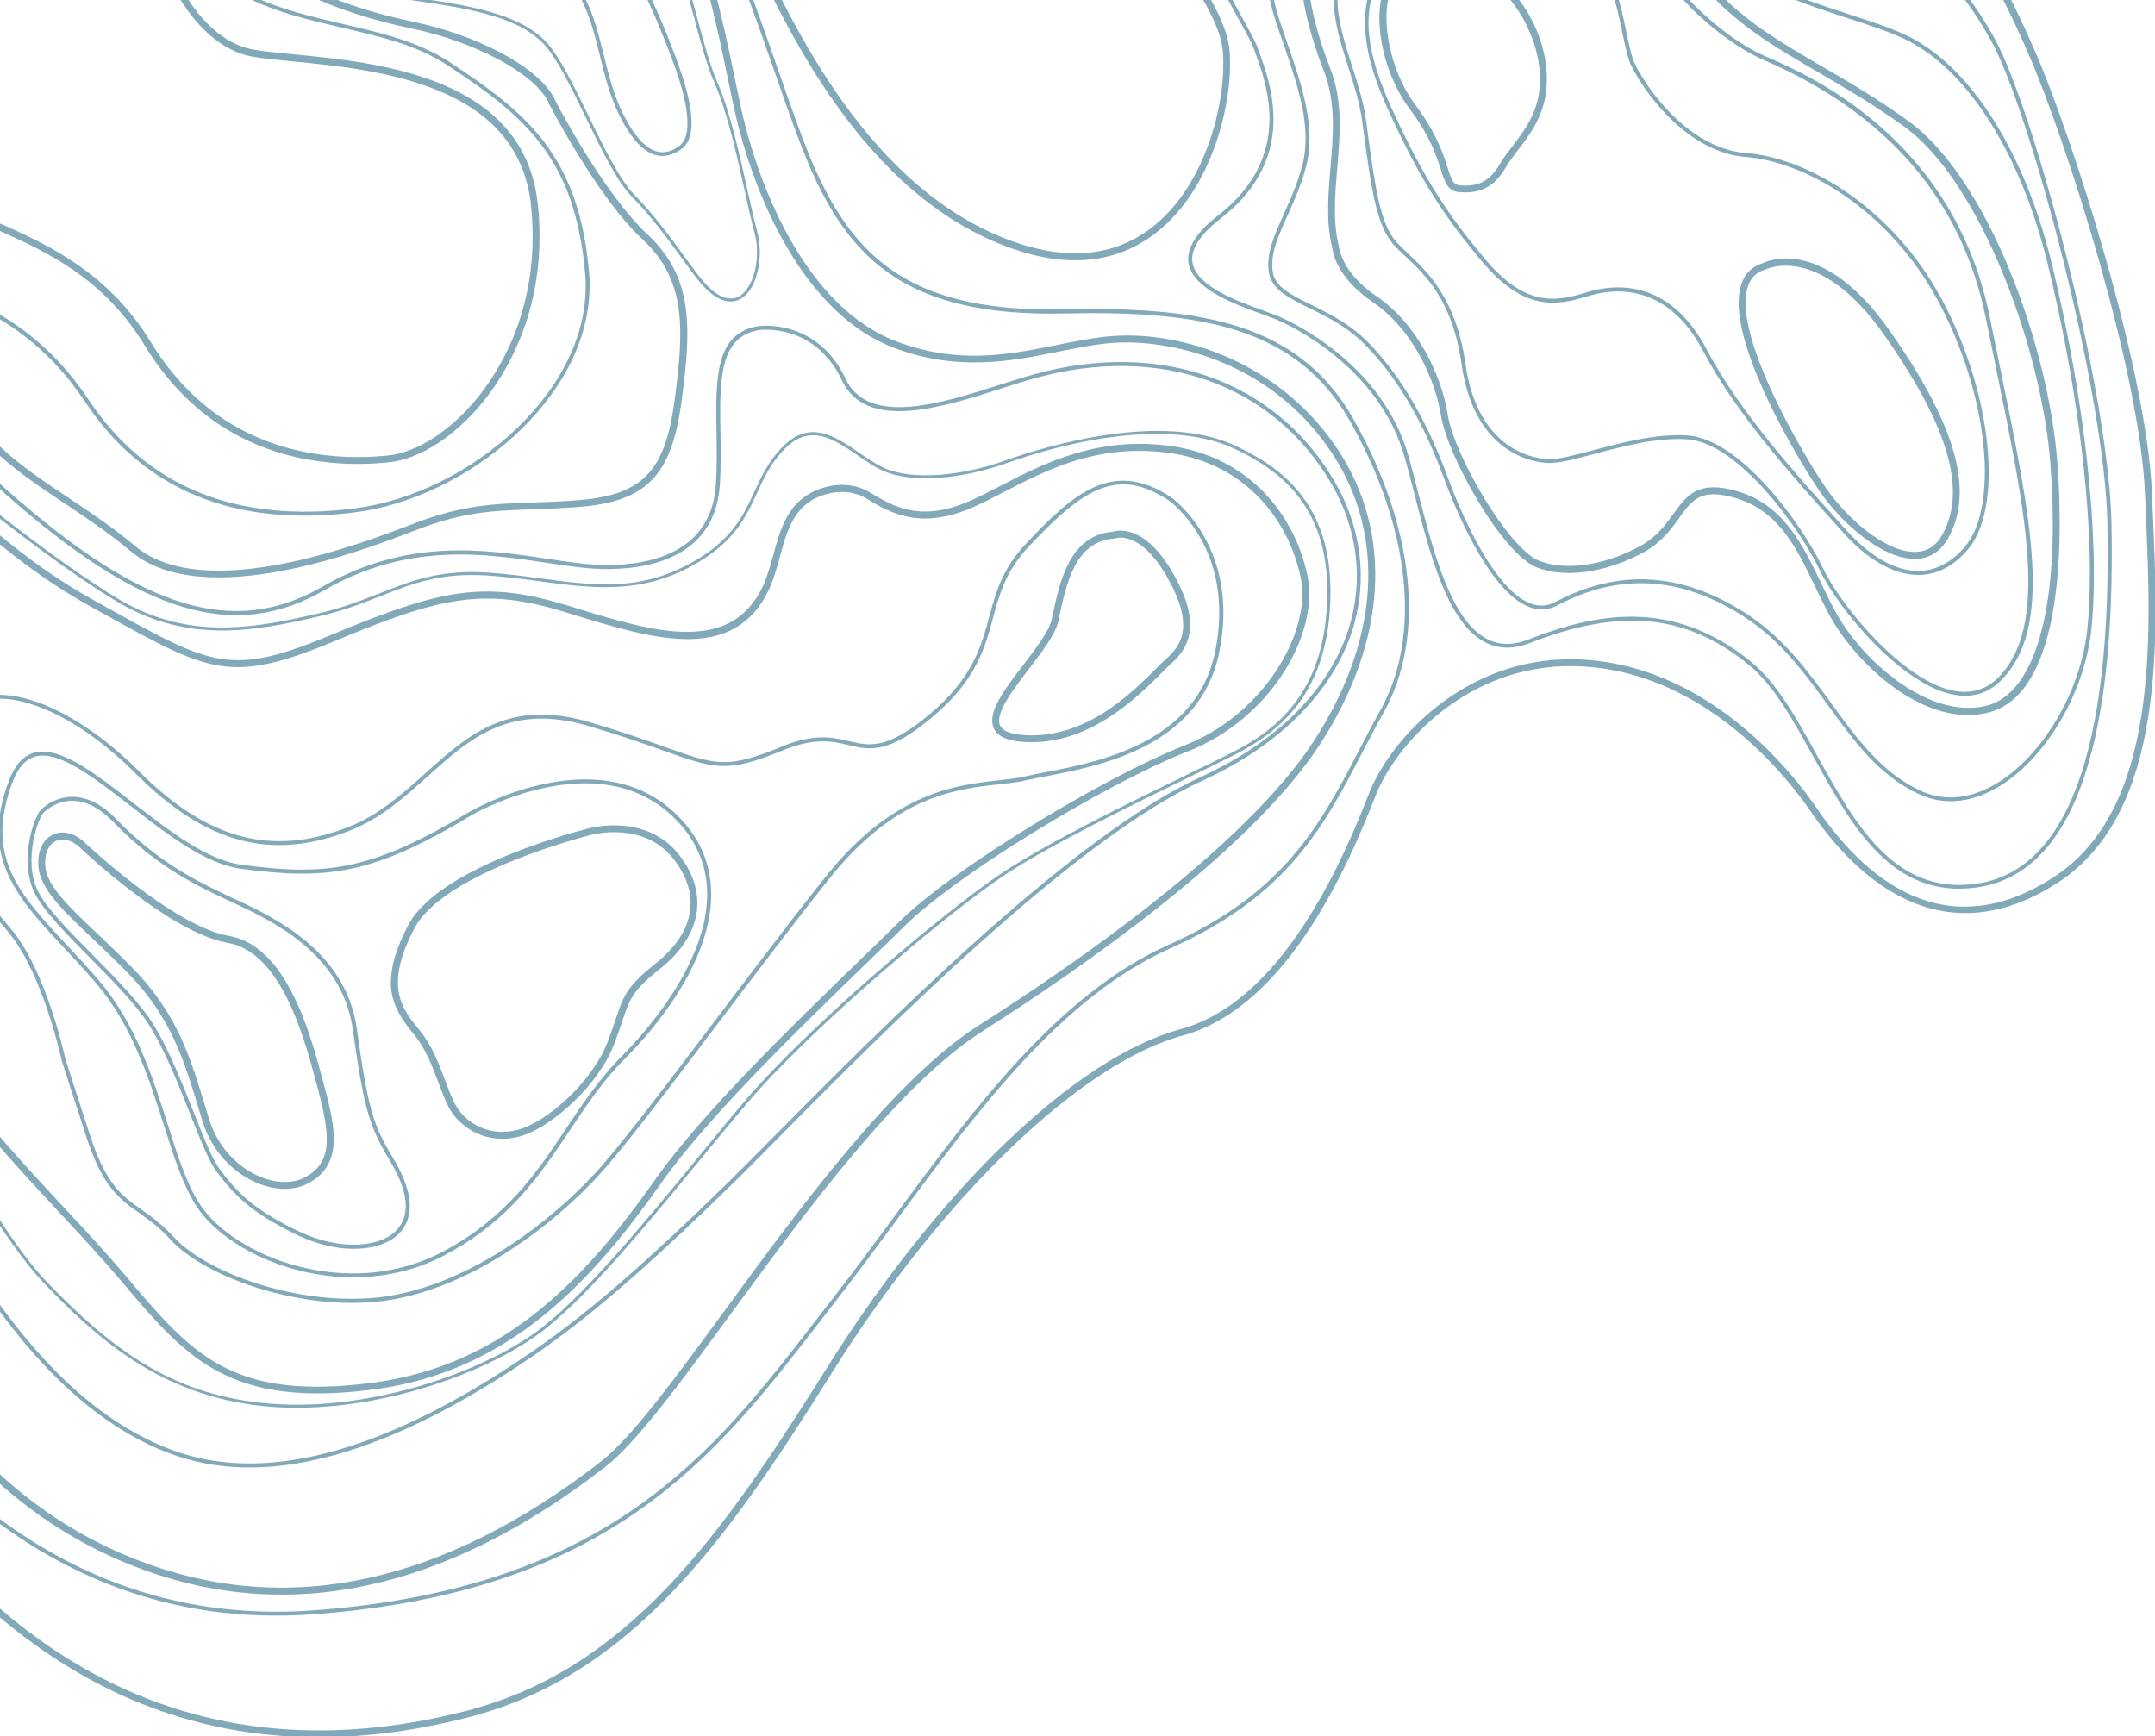 <svg width="638" height="514" viewBox="0 0 638 514" fill="none" xmlns="http://www.w3.org/2000/svg">
<g clip-path="url(#clip0_2760_3397)">
<path d="M-166 38.603C-166 29.023 -164.056 22.095 -160.146 17.619C-155.488 12.272 -148.904 11.644 -144.347 11.644C-134.503 11.645 -116.942 16.465 -97.193 29.995C-88.848 35.707 -80.199 36.598 -71.064 37.53C-60.126 38.644 -47.729 39.921 -33.47 49.623C-24.659 55.618 -14.977 59.75 -5.619 63.74C12.57 71.518 31.388 79.539 44.776 101.475C65.092 134.694 97.419 136.659 114.879 134.856C123.487 133.965 133.393 127.544 141.414 117.7C148.584 108.869 160.19 89.728 157.213 60.885C153.466 24.729 111.719 20.637 86.785 18.186C82.147 17.741 78.136 17.335 74.956 16.808C53.992 13.304 38.477 -20.805 38.477 -62.936L38.477 -64.88C38.74 -88.66 49.171 -110.576 66.348 -123.56C78.541 -132.776 99.81 -141.891 131.935 -133.1C180.648 -119.751 200.661 -70.471 212.591 -41.04C214.778 -35.652 216.662 -31.013 218.363 -27.529C219.518 -25.16 220.794 -22.405 222.272 -19.225C234.486 7.188 257.213 56.388 300.154 71.579C316.257 77.271 329.99 75.853 340.988 67.366C357.436 54.666 363.189 29.225 362.034 15.209C361.366 7.208 354.803 -2.717 347.855 -13.23C338.558 -27.267 328.957 -41.789 331.509 -54.408C332.663 -60.1 336.31 -65.002 342.346 -68.992C356.626 -78.451 366.449 -76.912 375.929 -75.413C384.618 -74.056 392.822 -72.76 404.286 -79.971C409.755 -83.394 413.624 -86.553 416.723 -89.106C421.442 -92.974 424.866 -95.75 430.152 -96.641C430.983 -96.783 431.976 -96.985 433.069 -97.228C444.453 -99.638 468.171 -104.621 486.502 -71.463C498.068 -50.539 508.844 -39.541 522.557 -34.639C528.653 -32.472 535.014 -33.302 541.759 -34.173C549.841 -35.226 558.186 -36.32 566.754 -32.31C582.654 -24.856 591.606 -9.827 602.544 15.33C613.502 40.487 635.621 109.437 637.1 146.098C637.181 148.063 637.262 150.069 637.363 152.135C638.984 189.465 641.212 240.609 609.188 261.35C573.762 284.3 548.26 258.11 536.229 240.447C529.402 230.461 504.185 197.79 465.821 197.223C434.142 196.737 413.017 220.638 407.143 235.829C391.303 276.805 372.1 300.625 350.083 306.621C319.862 314.865 279.109 354.059 246.275 406.479C214.799 456.712 186.846 496.129 138.314 508.525C70.865 525.762 13.826 504.596 -31.222 445.653C-34.928 440.792 -38.473 436.194 -41.855 431.778C-88.827 370.607 -104.667 350.007 -105.133 278.648C-105.194 268.683 -103.411 259.244 -101.527 249.299C-97.618 228.719 -93.588 207.431 -105.052 177.292C-112.384 158.009 -123.524 138.907 -134.26 120.434C-148.56 95.865 -162.091 72.653 -164.906 52.013C-165.595 47.03 -165.919 42.553 -165.919 38.543L-166 38.603ZM-158.606 18.935C-163.67 24.749 -165.129 35.788 -162.941 51.769C-160.166 71.984 -146.757 95.035 -132.559 119.442C-121.763 137.996 -110.602 157.157 -103.188 176.602C-91.501 207.269 -95.593 228.84 -99.562 249.723C-101.426 259.567 -103.209 268.845 -103.128 278.689C-102.682 349.36 -88.199 368.197 -40.275 430.583C-36.893 434.978 -33.348 439.597 -29.642 444.458C14.859 502.691 71.189 523.595 137.768 506.601C185.57 494.387 213.279 455.294 244.513 405.446C278.116 351.81 318.363 313.204 349.536 304.697C370.885 298.864 389.621 275.468 405.218 235.12C411.294 219.422 433.109 194.711 465.821 195.197C505.177 195.785 530.942 229.124 537.89 239.333C552.089 260.155 575.787 280.573 608.054 259.67C639.105 239.556 636.897 189.1 635.297 152.256C635.216 150.19 635.115 148.164 635.034 146.199C633.555 109.801 611.538 41.217 600.641 16.181C589.905 -8.489 581.175 -23.235 565.862 -30.426C557.841 -34.193 549.8 -33.141 542.002 -32.108C534.994 -31.196 528.39 -30.325 521.827 -32.675C507.608 -37.759 496.488 -49.061 484.68 -70.45C467.078 -102.292 444.391 -97.491 433.474 -95.202C432.34 -94.959 431.327 -94.757 430.477 -94.615C425.737 -93.826 422.658 -91.314 418.02 -87.506C414.86 -84.934 410.93 -81.713 405.359 -78.229C393.247 -70.633 384.274 -72.031 375.585 -73.388C366.49 -74.806 357.071 -76.284 343.439 -67.271C337.809 -63.544 334.547 -59.209 333.494 -54.003C331.084 -42.215 340.462 -28.057 349.516 -14.364C356.605 -3.65 363.33 6.479 364.019 15.026C365.234 29.509 359.238 55.8 342.184 68.986C330.598 77.939 316.216 79.459 299.404 73.504C255.653 58.008 232.684 8.322 220.349 -18.395C218.89 -21.575 217.614 -24.309 216.48 -26.658C214.758 -30.203 212.854 -34.882 210.647 -40.29C198.838 -69.377 179.088 -118.071 131.347 -131.155C100.032 -139.723 79.352 -130.893 67.543 -121.96C50.853 -109.361 40.745 -88.032 40.481 -64.901L40.481 -62.956C40.481 -21.838 55.268 11.4 75.26 14.723C78.379 15.249 82.35 15.634 86.968 16.08C112.53 18.592 155.329 22.784 159.238 60.621C159.583 63.862 159.725 67.001 159.725 70.019L159.725 70.06C159.725 94.427 149.556 110.895 142.993 118.976C134.648 129.246 124.217 135.95 115.082 136.882C97.136 138.725 63.917 136.7 43.014 102.529C29.969 81.18 12.286 73.625 -6.43 65.624C-15.889 61.593 -25.652 57.4 -34.625 51.303C-48.459 41.905 -60.045 40.71 -71.267 39.556C-80.685 38.583 -89.577 37.672 -98.348 31.656C-117.732 18.389 -135.232 13.67 -144.347 13.67C-148.843 13.67 -154.535 14.257 -158.606 18.935ZM351.784 76.641C351.784 72.651 354.762 68.317 360.677 63.739C382.876 46.543 375.098 25.133 371.776 15.998C371.594 15.492 371.411 15.005 371.27 14.58C370.621 12.696 369.082 9.961 367.158 6.498C360.839 -4.845 350.266 -23.845 355.836 -40.535C361.366 -57.124 375.058 -55.909 388.305 -54.775C392.599 -54.39 397.035 -54.005 401.207 -54.207C419.477 -55.017 424.096 -57.975 444.473 -75.982C450.063 -80.924 455.714 -83.051 461.284 -82.342C473.62 -80.742 483.626 -65.793 492.478 -52.607L494.382 -49.792C506.596 -31.684 523.589 -22.083 544.897 -21.273C564.788 -20.503 577.995 -11.043 590.492 11.359C601.977 31.959 624.359 115.41 625.129 155.191C626.405 222.924 612.895 259.12 584.902 262.787C560.11 266.028 548.321 244.74 536.917 224.14C530.881 213.243 525.19 202.933 517.837 196.917C499.384 181.786 479.96 179.842 452.919 190.375C448.078 192.259 443.642 192.197 439.732 190.192C428.511 184.419 423.265 163.921 418.627 145.813C417.695 142.167 416.804 138.704 415.893 135.483C408.196 108.098 381.033 95.924 377.954 94.628C376.8 94.142 375.321 93.615 373.6 92.987C365.417 90.03 353.06 85.534 351.865 77.816C351.805 77.411 351.765 77.006 351.765 76.601L351.784 76.641ZM361.405 64.691C355.248 69.451 352.432 73.826 353.04 77.695C354.154 84.744 366.105 89.079 374.024 91.955C375.746 92.583 377.245 93.129 378.44 93.615C381.56 94.932 409.208 107.288 417.047 135.22C417.958 138.46 418.85 141.924 419.781 145.591C424.359 163.456 429.544 183.691 440.279 189.2C443.925 191.084 447.936 191.124 452.493 189.342C471.877 181.786 494.908 176.662 518.566 196.066C526.081 202.224 531.833 212.615 537.93 223.634C549.151 243.889 560.738 264.833 584.74 261.693C612.024 258.128 625.21 222.317 623.934 155.293C623.164 115.653 600.883 32.505 589.459 12.007C577.022 -10.274 564.525 -19.267 544.837 -20.017C523.123 -20.847 505.825 -30.63 493.389 -49.042L491.484 -51.858C482.795 -64.841 472.931 -79.567 461.122 -81.086C455.836 -81.775 450.63 -79.789 445.242 -75.009C424.582 -56.759 419.903 -53.782 401.248 -52.951C396.994 -52.769 392.517 -53.154 388.183 -53.539C374.794 -54.714 362.155 -55.807 356.93 -40.109C351.542 -23.926 361.953 -5.21 368.171 5.971C370.136 9.495 371.675 12.27 372.363 14.235C372.505 14.661 372.688 15.147 372.87 15.653C374.45 20.008 377.022 27.097 377.022 35.22L377.043 35.179C377.043 44.517 373.639 55.212 361.405 64.691ZM374.774 -10.333C374.774 -17.26 376.577 -23.175 380.183 -27.651C385.064 -33.748 392.923 -36.524 402.281 -35.531C422.313 -33.385 434.203 -44.868 440.645 -54.895C447.45 -65.468 455.877 -70.107 464.384 -67.919C472.972 -65.711 490.999 -44.706 502.99 -22.973C511.538 -7.478 530.699 -1.219 547.612 4.291C553.567 6.235 559.198 8.058 563.756 10.165C582.857 18.895 599.162 44.193 607.386 77.797C617.169 117.78 621.706 159.04 619.255 185.473C617.452 204.898 605.583 225.012 591.02 233.337C583.1 237.854 575.119 238.441 567.929 235.038C556.221 229.488 548.97 219.523 541.313 208.97C534.326 199.369 527.114 189.424 516.015 182.375C497.4 170.546 479.393 169.534 460.961 179.276C458.328 180.674 455.552 180.815 452.696 179.701C440.341 174.941 429.889 148.043 427.924 142.695C423.772 131.433 416.825 114.985 404.246 102.164C398.96 96.776 392.944 93.819 387.637 91.206C381.419 88.147 376.517 85.737 375.666 80.674C374.755 75.185 377.246 69.675 380.122 63.295C382.006 59.122 384.133 54.382 385.53 49.096C388.508 37.712 384.315 25.579 379.879 12.737C379.231 10.833 378.562 8.908 377.914 6.984C375.828 0.746 374.795 -5.068 374.795 -10.314L374.774 -10.333ZM381.094 -26.882C375.038 -19.367 374.309 -7.457 379.008 6.62C379.656 8.544 380.325 10.469 380.973 12.373C385.469 25.397 389.722 37.712 386.644 49.42C385.226 54.807 383.079 59.588 381.175 63.821C378.38 70.019 375.97 75.386 376.82 80.531C377.55 85.007 382.228 87.297 388.143 90.214C393.267 92.725 399.648 95.865 405.076 101.394C417.796 114.378 424.825 130.987 428.998 142.33C430.943 147.596 441.191 174.071 453.081 178.648C455.613 179.62 458.064 179.499 460.373 178.264C479.21 168.318 497.602 169.351 516.602 181.423C527.884 188.593 535.176 198.62 542.225 208.322C549.8 218.753 556.95 228.617 568.395 234.025C575.221 237.266 582.837 236.679 590.412 232.365C604.651 224.222 616.278 204.493 618.061 185.413C618.506 180.693 618.708 175.488 618.708 169.897L618.729 169.878C618.729 144.356 614.232 110.792 606.231 78.1C598.089 44.842 582.026 19.847 563.249 11.259C558.752 9.193 553.142 7.369 547.228 5.445C530.112 -0.125 510.728 -6.465 501.957 -22.365C490.108 -43.856 472.425 -64.597 464.08 -66.744C456.1 -68.79 448.118 -64.354 441.616 -54.227C434.993 -43.917 422.779 -32.128 402.159 -34.336C393.207 -35.288 385.712 -32.655 381.094 -26.882ZM385.043 -9.2C385.043 -15.074 386.238 -20.482 389.418 -24.513C395.292 -31.967 407.182 -32.554 417.674 -33.061C420.955 -33.223 424.075 -33.364 426.87 -33.729C435.6 -34.822 442.487 -43.128 447.51 -49.204C449.029 -51.027 450.326 -52.607 451.521 -53.802C454.903 -57.205 458.671 -58.927 462.378 -58.765C466.368 -58.603 470.217 -56.334 473.862 -52.02C477.204 -48.07 480.851 -42.155 485.084 -35.309C491.323 -25.222 498.371 -13.778 507.182 -3.934C516.195 6.133 527.012 12.433 539.55 19.745C547.692 24.485 556.099 29.386 565.112 35.929C588.305 52.74 606.615 102.164 609.167 137.793C610.605 157.947 611.476 205.424 588.486 211.014C569.629 215.592 549.334 196.431 541.556 182.03C540.077 179.275 538.699 176.419 537.362 173.644C531.833 162.099 526.587 151.201 513.745 147.433C503.516 144.436 500.964 148.001 497.136 153.348C494.705 156.751 491.93 160.579 486.644 163.496C478.035 168.236 465.213 171.902 455.024 168.013C444.816 164.123 428.491 134.997 426.587 122.966C424.845 111.906 417.938 97.241 406.433 89.463C395.597 82.131 394.522 74.435 394.421 73.401C392.537 65.765 393.226 57.541 393.895 49.581C394.705 40.061 395.535 30.197 391.99 21.163C388.932 13.324 385.063 1.353 385.063 -9.18L385.043 -9.2ZM391.038 -23.257C385.002 -15.601 386.036 0.32 393.874 20.392C397.581 29.872 396.73 39.959 395.899 49.722C395.211 57.905 394.563 65.623 396.386 72.955L396.427 73.138C396.427 73.145 397.06 80.636 407.547 87.722C419.558 95.864 426.748 111.097 428.571 122.601C430.536 135.038 446.822 162.666 455.714 166.049C465.254 169.694 477.428 166.17 485.631 161.653C490.512 158.98 493.125 155.313 495.434 152.113C499.323 146.705 502.686 142.026 514.292 145.429C528.025 149.439 533.696 161.269 539.186 172.713C540.502 175.467 541.88 178.324 543.338 181.017C551.116 195.399 570.946 213.121 588.001 208.969C600.701 205.889 607.749 186.121 607.749 155.01L607.73 155.029C607.73 149.641 607.527 143.93 607.081 137.914C604.63 103.48 586.279 53.794 563.877 37.569C554.944 31.088 546.579 26.226 538.497 21.507C525.817 14.114 514.859 7.734 505.643 -2.576C496.71 -12.542 489.6 -24.067 483.321 -34.236C479.129 -41.021 475.523 -46.855 472.282 -50.703C469.021 -54.552 465.659 -56.577 462.276 -56.719C458.327 -56.881 455.025 -54.429 452.959 -52.363C451.845 -51.249 450.568 -49.69 449.09 -47.907C443.844 -41.568 436.653 -32.898 427.134 -31.703C424.278 -31.339 421.118 -31.197 417.796 -31.035C407.749 -30.549 396.345 -29.982 391.038 -23.257ZM394.827 -0.488C394.831 -7.247 396.98 -13.986 403.436 -20.623C412.692 -30.122 421.341 -29.718 432.299 -29.211C434.183 -29.13 436.148 -29.029 438.193 -28.988C446.194 -28.806 452.23 -32.128 457.537 -35.085C461.446 -37.252 464.829 -39.116 468.231 -39.136C477.326 -39.197 482.329 -36.806 486.117 -22.992C490.958 -5.35 510.302 11.3 522.395 16.546L522.759 16.708C529.322 19.544 542.954 25.437 556.605 37.408C573.579 52.275 584.497 71.276 589.074 93.86C590.046 98.64 590.999 103.299 591.931 107.815C601.572 154.645 607.953 185.596 592.559 201.314C588.791 205.163 584.152 206.641 578.744 205.729C562.965 203.076 544.027 179.924 538.72 168.743C532.724 156.144 514.495 131.028 499.506 130.056C490.472 129.468 480.264 132.203 472.04 134.39C466.612 135.849 461.932 137.085 458.772 137.085C456.524 137.085 436.715 136.254 432.704 107.775C430.051 88.958 421.948 81.362 416.014 75.812C414.738 74.617 413.543 73.504 412.57 72.41C407.446 66.637 405.988 55.922 403.598 38.158L403.273 35.767C402.544 30.4 400.822 25.032 399.161 19.827C397.016 13.129 394.832 6.31 394.827 -0.488ZM404.266 -19.792C391.788 -6.971 395.921 5.892 400.275 19.523C401.957 24.769 403.699 30.218 404.428 35.667L404.752 38.056C407.122 55.597 408.54 66.171 413.441 71.68C414.373 72.734 415.507 73.787 416.804 75.003C422.516 80.35 431.124 88.432 433.838 107.654C437.707 135.159 456.604 135.95 458.752 135.95C461.77 135.95 466.368 134.715 471.716 133.297C480.02 131.089 490.33 128.314 499.546 128.922C515.203 129.934 533.453 155.071 539.732 168.277C544.958 179.255 563.512 202.023 578.886 204.596C583.889 205.426 588.204 204.048 591.688 200.504C606.636 185.231 599.972 152.863 590.756 108.079C589.824 103.562 588.872 98.903 587.899 94.123C580.851 59.284 558.772 33.601 522.272 17.802L521.908 17.64C510.079 12.515 490.148 -3.832 484.982 -22.669C481.377 -35.814 476.901 -38.001 468.231 -37.941C465.133 -37.92 461.872 -36.118 458.105 -34.031C452.656 -31.013 446.477 -27.591 438.152 -27.793C436.087 -27.834 434.122 -27.935 432.238 -28.016C421.159 -28.542 413.158 -28.927 404.266 -19.792ZM404.105 6.701C404.105 -1.219 406.696 -8.977 413.907 -15.722C420.713 -22.082 424.602 -21.475 430.496 -20.523C434.952 -19.814 440.482 -18.942 449.476 -20.765C449.941 -20.866 461.143 -23.074 469.245 -16.735C477.428 -10.293 479.676 0.685 481.499 9.516C482.309 13.486 483.019 16.93 484.133 19.137C488.387 27.665 500.722 44.092 516.986 45.307C534.406 46.624 559.989 60.802 574.978 88.815C589.865 116.626 593.268 150.554 582.411 162.93C578.198 167.73 573.337 170.201 568.01 170.222C560.799 170.262 553.061 165.886 545.587 157.561C544.615 156.488 543.581 155.334 542.508 154.139C531.124 141.52 513.928 122.419 504.327 104.108C493.734 83.873 478.299 85.149 470.055 87.701C460.575 90.638 451.055 92.076 438.72 77.371C426.952 63.355 420.328 52.741 411.518 33.721C407.689 25.457 404.124 15.977 404.124 6.721L404.105 6.701ZM414.677 -14.871C399.648 -0.814 405.157 17.314 412.53 33.215C421.301 52.133 427.864 62.666 439.571 76.601C451.461 90.76 460.231 89.484 469.67 86.567C478.258 83.894 494.321 82.557 505.319 103.541C514.86 121.75 531.996 140.749 543.339 153.328C544.412 154.523 545.445 155.658 546.417 156.752C553.648 164.813 561.102 169.067 567.969 169.026C572.951 169.006 577.509 166.677 581.499 162.139C585.631 157.44 587.616 149.46 587.616 139.839L587.637 139.839C587.637 124.911 582.856 106.032 573.924 89.362C559.138 61.734 534 47.758 516.885 46.482C500.093 45.206 487.434 28.373 483.059 19.643C481.884 17.294 481.175 13.79 480.324 9.719C478.562 1.09 476.354 -9.666 468.495 -15.823C460.839 -21.839 449.8 -19.651 449.698 -19.631C440.482 -17.747 434.851 -18.659 430.294 -19.388C424.542 -20.299 421.077 -20.846 414.677 -14.871ZM514.737 89.545C514.737 87.479 515.001 85.595 515.588 83.975C516.682 80.896 518.809 78.85 521.928 77.878C523.447 77.128 539.833 70.019 559.42 97.87C579.189 125.964 584.659 145.591 576.617 159.588C574.49 163.294 571.27 165.32 567.3 165.462C557.679 165.806 545.201 155.131 538.355 144.923C531.184 134.228 514.717 105.911 514.717 89.545L514.737 89.545ZM516.783 89.626C516.783 105.303 533.473 133.924 540.097 143.768C546.639 153.511 558.387 163.719 567.279 163.395C570.54 163.274 573.113 161.654 574.896 158.555C577.083 154.726 578.177 150.452 578.177 145.611L578.156 145.632C578.156 133.722 571.451 118.53 557.759 99.064C538.649 71.898 522.978 79.672 522.799 79.741L522.616 79.803C520.084 80.572 518.403 82.152 517.532 84.643C517.006 86.081 516.783 87.763 516.783 89.626ZM408.378 5.323C408.378 0.968 409.167 -3.022 410.828 -6.121C413.522 -11.145 418.242 -13.616 424.46 -13.251C425.371 -13.251 436.451 -13.251 444.796 -5.554C453.749 2.71 458.874 15.167 457.841 26.226C457.071 34.511 452.797 40.061 449.354 44.517C448.037 46.219 446.801 47.819 445.91 49.358C442.528 55.232 438.355 57.46 431.975 56.873C428.592 56.569 427.802 54.078 426.607 50.31C425.352 46.34 423.427 40.365 417.411 32.344C411.638 24.647 408.378 14.195 408.378 5.323ZM412.651 -5.128C408.033 3.48 411.031 20.434 419.072 31.129C425.311 39.433 427.275 45.611 428.592 49.722C429.787 53.49 430.253 54.685 432.197 54.867C437.747 55.394 441.211 53.511 444.168 48.366C445.14 46.705 446.417 45.043 447.754 43.281C451.197 38.805 455.107 33.741 455.815 26.044C455.896 25.213 455.937 24.363 455.937 23.492C455.937 13.83 451.116 3.055 443.419 -4.034C435.522 -11.324 424.588 -11.185 424.48 -11.185L424.399 -11.185C418.931 -11.509 414.981 -9.483 412.651 -5.128ZM-138.027 75.388C-138.027 68.319 -135.435 61.816 -128.791 56.408C-119.21 48.59 -106.976 56.145 -95.147 63.437C-85.952 69.109 -76.431 74.983 -68.208 73.707C-48.338 70.648 -29.196 73.747 -20.567 81.424C-17.934 83.773 -14.166 85.677 -9.812 87.865C0.195 92.909 13.907 99.836 26.263 118.389C43.419 144.154 69.913 154.971 105.016 150.514C138.984 146.22 176.193 114.905 173.235 80.958C170.238 46.544 155.107 34.168 132.319 19.22C123.326 13.305 112.55 10.814 101.167 8.161C82.775 3.887 63.755 -0.529 52.088 -20.238C40.016 -40.594 40.826 -83.778 59.927 -108.976C70.196 -122.506 90.046 -136.603 126.263 -126.8C156.706 -118.556 168.354 -100.772 189.5 -68.465L191.343 -65.65C210.484 -36.442 221.705 -4.196 230.739 21.711C235.195 34.532 239.065 45.612 242.994 53.634C254.479 77.129 271.129 92.584 315.001 91.592C356.099 90.66 384.781 95.805 400.823 124.284C418.83 156.267 422.131 188.655 409.654 210.916C407.467 214.805 405.4 218.774 403.415 222.602C392.011 244.539 381.256 265.239 346.64 280.694C314.171 295.177 289.338 328.841 265.315 361.391C259.32 369.514 253.122 377.899 246.903 385.9C245.303 387.946 243.723 389.992 242.123 392.057C211.963 431.049 180.79 471.377 93.045 477.92C5.016 484.482 -40.296 412.922 -59.64 382.356C-60.632 380.797 -61.544 379.338 -62.395 378.001C-80.665 349.542 -87.875 289.688 -85.566 245.289C-83.217 200.079 -96.626 155.679 -110.967 131.737C-112.931 128.456 -115.2 124.952 -117.61 121.225C-127.009 106.743 -137.946 89.87 -137.946 75.347L-138.027 75.388ZM-128.062 57.32C-147.486 73.16 -130.431 99.471 -116.698 120.617C-114.268 124.344 -112 127.869 -110.015 131.171C-95.573 155.254 -82.082 199.897 -84.432 245.37C-86.72 289.607 -79.571 349.158 -61.442 377.393C-60.592 378.73 -59.66 380.188 -58.667 381.748C-39.445 412.131 5.603 483.288 92.943 476.765C180.162 470.263 211.193 430.158 241.191 391.349C242.792 389.304 244.372 387.237 245.972 385.191C252.21 377.211 258.388 368.825 264.363 360.703C288.467 328.031 313.402 294.245 346.154 279.641C380.385 264.369 391.08 243.83 402.362 222.097C404.368 218.248 406.434 214.278 408.621 210.369C420.896 188.473 417.594 156.51 399.79 124.891C384.052 96.939 355.694 91.876 315.022 92.808C270.521 93.82 253.628 78.102 241.94 54.201C237.991 46.119 234.122 35.019 229.646 22.157C220.652 -3.689 209.431 -35.875 190.371 -64.961L188.527 -67.776C167.543 -99.82 155.998 -117.482 125.98 -125.605C90.391 -135.246 70.946 -121.473 60.879 -108.206C42.042 -83.353 41.232 -40.816 53.102 -20.764C64.525 -1.481 83.302 2.874 101.45 7.087C112.955 9.76 123.812 12.293 132.987 18.308C156.038 33.439 171.391 45.977 174.43 80.917C174.531 82.213 174.592 83.51 174.592 84.806L174.531 84.746C174.531 117.782 138.314 147.476 105.116 151.689C69.548 156.186 42.669 145.208 25.25 119.038C13.077 100.747 -0.474 93.901 -10.358 88.918C-14.794 86.69 -18.603 84.746 -21.357 82.295C-29.743 74.841 -48.5 71.863 -68.046 74.861C-76.695 76.198 -86.397 70.202 -95.774 64.43C-107.786 57.016 -119.129 50.028 -128.062 57.32ZM-118.115 84.116C-118.115 81.382 -117.488 79.235 -116.212 77.776C-112.546 73.644 -104.2 72.874 -91.764 83.062C-84.208 89.26 -77.645 86.587 -69.341 83.184C-66.485 82.01 -63.527 80.814 -60.327 79.923C-47.242 76.257 -22.895 94.608 -12.079 116.281C-4.949 130.561 7.264 138.704 20.207 147.333C26.729 151.688 33.474 156.184 40.098 161.734C60.555 178.85 107.102 160.924 122.415 155.05C136.817 149.5 145.932 149.176 157.457 148.791C161.549 148.649 165.762 148.508 170.744 148.123C190.128 146.665 196.894 139.777 199.709 118.57C202.484 97.647 203.335 83.022 190.23 70.869C177.003 58.614 163.27 32.12 162.683 30.986L162.643 30.905C158.693 21.365 139.166 12.068 122.577 8.604C98.028 3.48 80.142 -5.108 69.407 -16.917C61.224 -25.931 57.497 -43.817 60.15 -61.439C62.784 -78.98 71.089 -92.713 83.546 -100.106C111.275 -116.573 152.393 -105.169 179.211 -73.591C203.537 -44.93 212.409 -1.806 218.283 26.733L218.891 29.65C224.724 57.886 239.977 91.469 265.316 101.05C283.728 108.017 298.595 105.019 312.956 102.123C318.526 101.009 323.813 99.935 329.079 99.51C350.367 97.828 379.393 107.632 396.226 133.336C412.491 158.189 410.525 189.889 390.797 220.352C370.299 251.991 319.458 287.134 290.98 305.242C266.126 321.041 238.681 358.554 216.603 388.674C201.512 409.293 188.468 427.098 179.231 434.268C131.915 470.971 85.409 481.038 40.989 464.206C-14.895 442.999 -37.398 392.401 -52.286 358.919C-54.697 353.511 -56.965 348.406 -59.092 344.092C-82.567 296.532 -77.949 250.432 -74.911 219.907C-73.797 208.746 -72.926 199.935 -73.838 194.426C-77.443 172.833 -92.352 135.119 -104.565 116.788C-113.316 103.663 -118.156 91.691 -118.156 84.096L-118.115 84.116ZM-114.672 79.113C-118.217 83.103 -115.28 96.937 -102.823 115.653C-90.508 134.166 -75.417 172.287 -71.772 194.102C-70.799 199.875 -71.711 208.807 -72.825 220.13C-75.843 250.411 -80.421 296.168 -57.208 343.201C-55.061 347.556 -52.792 352.66 -50.382 358.089C-35.636 391.267 -13.335 441.398 41.738 462.281C85.449 478.85 131.307 468.905 177.995 432.648C186.988 425.66 199.952 407.956 214.961 387.458C237.12 357.197 264.709 319.523 289.886 303.501C318.243 285.474 368.8 250.553 389.096 219.219C408.338 189.484 410.324 158.574 394.524 134.45C375.809 105.87 344.696 100.321 329.262 101.536C324.097 101.941 318.891 102.994 313.382 104.108C299.426 106.924 283.586 110.123 264.607 102.953C238.498 93.089 222.861 58.817 216.906 30.055L216.298 27.139C210.464 -1.198 201.654 -44.019 177.672 -72.275C151.502 -103.103 111.478 -114.324 84.619 -98.343C68.537 -88.803 63.675 -70.917 62.217 -61.134C59.705 -44.363 63.31 -26.741 70.967 -18.294C81.398 -6.81 98.919 1.576 123.022 6.599C139.875 10.124 160.13 19.542 164.546 30.075C165.133 31.23 178.907 57.542 191.647 69.35C200.74 77.795 203.495 87.21 203.496 98.792C203.495 104.825 202.747 111.445 201.775 118.813C198.818 140.993 191.324 148.609 170.927 150.128C165.903 150.513 161.467 150.654 157.558 150.796C145.769 151.221 137.262 151.505 123.185 156.933C107.608 162.929 60.192 181.179 38.822 163.294C32.28 157.805 25.575 153.348 19.094 149.013C5.908 140.223 -6.529 131.918 -13.902 117.173C-24.151 96.634 -47.729 78.506 -59.761 81.868C-62.839 82.739 -65.736 83.914 -68.551 85.068C-76.774 88.43 -84.553 91.591 -93.04 84.623C-102.519 76.865 -110.803 74.758 -114.672 79.113ZM-89.151 114.6C-89.151 111.704 -88.362 109.354 -86.377 107.814C-80.361 103.075 -75.52 106.033 -70.841 108.888C-68.167 110.529 -65.392 112.231 -62.455 112.332C-59.802 112.433 -57.432 112.19 -54.94 111.927C-49.897 111.4 -44.691 110.853 -37.156 113.405C-27.677 116.605 -26.462 117.841 -19.636 124.687C-15.443 128.9 -9.103 135.26 2.605 145.57C42.386 180.652 69.305 188.795 95.556 173.644C120.571 159.202 143.601 162.665 162.094 165.44C165.173 165.906 168.11 166.352 170.926 166.696C185.185 168.438 196.913 166.19 203.941 160.377C208.742 156.407 211.436 150.796 211.922 143.686C212.286 138.481 212.206 133.174 212.125 128.029C211.862 112.149 211.638 98.436 224.683 96.532C224.865 96.512 241.88 94.224 250.306 112.089C257.031 126.368 278.764 119.441 296.204 113.85C299.769 112.716 303.152 111.643 306.23 110.792C343.642 100.482 377.711 112.656 395.131 142.573C403.131 156.326 404.995 171.923 400.397 186.486C394.584 204.837 378.785 220.717 355.917 231.169C317.736 248.609 260.777 306.215 230.151 337.165C224.683 342.694 219.963 347.474 216.357 350.978C191.14 375.629 174.105 390.294 157.557 401.617C115.649 430.278 80.486 440.264 53.02 431.27C16.54 419.34 -6.815 379.619 -19.352 358.27C-20.608 356.123 -21.763 354.179 -22.775 352.477C-32.822 335.909 -47.122 304.412 -58.141 248.568C-64.116 218.266 -67.499 196.613 -69.97 180.794C-71.772 169.248 -73.069 160.923 -74.467 155.333C-75.5 151.221 -78.012 145.712 -80.665 139.879C-84.696 131.048 -89.111 121.386 -89.111 114.6L-89.111 114.62L-89.151 114.6ZM-85.647 108.746C-91.522 113.364 -85.202 127.199 -79.632 139.413C-76.938 145.287 -74.406 150.837 -73.353 155.07C-71.935 160.701 -70.639 169.066 -68.836 180.632C-66.365 196.431 -62.982 218.084 -57.007 248.346C-46.029 304.027 -31.789 335.382 -21.783 351.87C-20.75 353.571 -19.596 355.516 -18.34 357.663C-5.883 378.87 17.33 418.328 53.384 430.137C80.485 439.008 115.305 429.082 156.889 400.624C173.397 389.342 190.391 374.697 215.548 350.107C219.153 346.583 223.853 341.823 229.321 336.313C259.988 305.323 317.067 247.616 355.431 230.075C377.995 219.765 393.571 204.148 399.283 186.121C403.8 171.861 401.976 156.609 394.138 143.16C376.982 113.729 343.439 101.759 306.555 111.927C303.496 112.777 300.133 113.851 296.568 114.985C278.683 120.697 256.422 127.806 249.252 112.595C241.193 95.525 225.038 97.685 224.865 97.707C212.834 99.489 213.057 112.716 213.3 128.029C213.381 133.194 213.482 138.542 213.097 143.788C212.57 151.242 209.754 157.116 204.69 161.308C197.399 167.324 185.347 169.674 170.783 167.891C167.948 167.547 165.011 167.101 161.912 166.636C143.601 163.881 120.814 160.458 96.144 174.678C69.386 190.112 42.062 181.949 1.835 146.462C-9.893 136.132 -16.254 129.751 -20.467 125.517C-27.272 118.692 -28.326 117.638 -37.541 114.519C-44.833 112.048 -49.918 112.575 -54.819 113.101C-57.25 113.365 -59.782 113.627 -62.517 113.526C-65.737 113.405 -68.654 111.623 -71.449 109.901C-75.986 107.126 -80.28 104.513 -85.647 108.746ZM-70.922 142.613C-70.922 137.387 -70.254 132.83 -68.532 128.819C-66.628 124.404 -63.812 121.75 -60.147 120.879C-54.637 119.582 -48.337 122.783 -44.307 126.206C-41.086 128.92 -36.812 130.48 -32.295 132.121C-27.819 133.741 -23.18 135.422 -18.623 138.44C-15.24 140.668 -10.116 144.638 -4.201 149.236C6.635 157.642 20.106 168.114 33.818 176.601C54.62 189.483 73.619 186.466 94.522 181.564C101.612 179.903 107.121 177.735 112.469 175.629C122.09 171.841 130.395 168.58 144.554 169.532C149.962 169.897 155.106 170.585 160.109 171.254C175.625 173.34 189.014 175.143 204.226 166.879C216.622 160.154 220.045 152.74 223.347 145.57C225.413 141.094 227.539 136.455 231.833 132.161C239.854 124.1 247.308 129.204 254.499 134.126C257.497 136.172 260.333 138.136 263.188 139.129C273.032 142.572 287.535 139.899 296.974 136.556C310.464 131.776 344.189 121.771 365.943 132.06C378.967 138.218 393.896 148.69 393.896 175.102L393.896 175.366C393.794 205.222 378.643 216.767 365.478 223.492C362.48 225.031 358.063 227.159 352.959 229.65C336.167 237.813 310.808 250.148 297.136 259.263C280.223 270.545 240.016 304.533 221.239 326.571C217.067 331.473 212.51 337.023 207.669 342.896C191.121 363.05 172.364 385.878 158.55 395.6C140.705 408.138 107.284 419.279 77.954 416.302C47.247 413.182 28.309 395.844 12.976 379.843C-5.477 360.6 -34.605 302.649 -42.747 279.802C-51.457 255.374 -62.375 213.972 -65.555 186.931C-66.345 180.187 -67.296 173.827 -68.127 168.236C-69.606 158.19 -70.861 149.763 -70.861 142.593L-70.922 142.613ZM-67.722 129.143C-71.712 138.4 -69.868 150.857 -67.316 168.094C-66.486 173.704 -65.554 180.065 -64.744 186.83C-61.564 213.79 -50.667 255.131 -41.977 279.498C-33.025 304.574 -3.371 361.552 13.562 379.215C33.007 399.49 50.569 412.615 77.994 415.41C107.121 418.367 140.3 407.329 158.003 394.872C171.716 385.23 190.431 362.443 206.939 342.33C211.78 336.456 216.338 330.885 220.511 325.983C239.328 303.885 279.635 269.816 296.589 258.514C310.302 249.358 335.702 237.003 352.514 228.84C357.618 226.348 362.034 224.201 365.012 222.681C377.955 216.078 392.842 204.715 392.964 175.346L392.964 175.123C392.964 149.196 378.299 138.926 365.518 132.87C350.407 125.72 325.513 127.36 297.217 137.387C287.656 140.769 272.911 143.484 262.864 139.96C259.907 138.927 256.888 136.861 253.972 134.855C247.085 130.116 239.935 125.234 232.44 132.768C228.268 136.981 226.263 141.316 224.136 145.934C220.773 153.226 217.31 160.782 204.65 167.648C189.196 176.034 175.017 174.13 159.988 172.125C155.026 171.456 149.88 170.768 144.492 170.403C130.537 169.471 122.313 172.692 112.793 176.439C107.425 178.546 101.876 180.734 94.726 182.415C73.64 187.377 54.458 190.415 33.353 177.35C19.579 168.823 6.088 158.352 -4.748 149.926C-10.642 145.348 -15.747 141.398 -19.109 139.17C-23.586 136.213 -28.183 134.551 -32.599 132.93C-37.197 131.27 -41.551 129.69 -44.894 126.854C-48.762 123.573 -54.758 120.494 -59.964 121.71C-63.326 122.5 -65.96 125.011 -67.722 129.143ZM-63.003 173.374C-63.002 158.552 -60.591 149.52 -55.528 144.417C-51.072 139.94 -44.631 138.442 -33.977 139.414C-21.52 140.548 -14.106 146.746 -3.837 155.314C3.941 161.816 13.603 169.899 28.531 178.142L32.339 180.249C62.985 197.243 68.515 200.301 98.23 187.905C130.212 174.557 143.156 171.782 167.219 179.033C168.474 179.418 169.75 179.803 171.006 180.187C193.205 186.953 216.176 193.961 225.797 173.686C227.154 170.83 228.066 167.508 228.937 164.307C230.881 157.178 232.906 149.825 239.935 145.997C240.542 145.653 249.252 140.67 257.901 145.997C265.598 150.757 273.701 154.484 288.062 147.901C290.735 146.686 293.47 145.248 296.387 143.749C308.742 137.368 324.116 129.429 345.161 131.859C370.763 134.817 383.605 153.734 387.089 170.465C390.553 187.054 376.881 212.475 351.724 222.44C326.324 232.487 282.329 259.628 267.664 274.313C264.626 277.352 260.595 281.241 255.937 285.758C237.504 303.602 209.653 330.583 195.88 350.089C175.625 378.79 151.258 406.094 110.524 411.381C67.685 416.951 55.005 401.922 35.823 379.176L35.094 378.325C30.212 372.552 24.358 366.252 18.14 359.568C-0.92 339.09 -22.533 315.857 -29.48 293.536C-32.121 285.047 -35.553 277.209 -39.232 269.099L-42.414 262.109C-50.419 244.467 -59.002 224.148 -61.889 193.86C-62.638 186.047 -63.002 179.245 -63.003 173.374ZM-54.09 145.895C-60.592 152.438 -62.375 167.184 -59.863 193.698C-56.825 225.661 -47.75 245.551 -38.98 264.773C-34.665 274.212 -30.614 283.125 -27.556 292.969C-20.75 314.844 0.68 337.895 19.599 358.211C25.837 364.915 31.711 371.235 36.633 377.049L37.362 377.899C56.787 400.909 68.515 414.804 110.24 409.396C150.184 404.211 174.187 377.292 194.179 348.955C208.053 329.287 236.005 302.246 254.498 284.341C259.157 279.844 263.168 275.954 266.206 272.916C281.013 258.089 325.372 230.705 350.975 220.577C372.182 212.191 385.57 191.368 385.57 175.792L385.55 175.792C385.55 174.111 385.388 172.491 385.063 170.931C381.721 154.91 369.427 136.781 344.897 133.945C324.48 131.575 310.038 139.05 297.298 145.633C294.381 147.152 291.626 148.569 288.892 149.805C273.619 156.793 264.667 152.64 256.808 147.779C249.131 143.019 241.049 147.739 240.947 147.779L240.907 147.779C234.628 151.202 232.805 157.846 230.881 164.875C229.99 168.176 229.038 171.579 227.62 174.597C217.229 196.473 193.408 189.201 170.378 182.173C169.122 181.788 167.847 181.403 166.611 181.018C143.156 173.949 130.476 176.683 98.999 189.829C68.373 202.61 61.993 199.065 31.326 182.071L27.519 179.965C12.428 171.62 2.665 163.457 -5.174 156.915C-15.139 148.57 -22.351 142.554 -34.18 141.48C-44.165 140.569 -50.12 141.885 -54.09 145.895ZM-19.535 232.871C-19.535 229.812 -19.251 226.531 -18.623 223.007C-17.063 214.297 -12.81 208.605 -6.328 206.58C5.562 202.833 24.217 211.4 41.19 228.394C61.466 248.69 80.628 253.754 103.313 244.781C112.286 241.236 119.214 234.998 125.918 228.962C138.618 217.538 150.589 206.762 174.611 213.831C184.313 216.687 191.261 219.157 196.831 221.142C212.103 226.571 215.284 227.706 231.407 221.062C241.211 217.032 246.619 218.307 251.399 219.441C257.415 220.859 262.621 222.095 275.361 211.34C287.96 200.706 290.452 191.53 292.842 182.679C294.827 175.366 296.69 168.459 303.738 160.965C318.018 145.794 329.463 135.929 346.64 147.171C346.88 147.325 367.398 161.83 360.939 193.252C355.227 221.102 325.553 226.795 309.612 229.833C307.385 230.258 305.461 230.623 303.962 230.987C301.592 231.575 298.918 231.858 295.799 232.202C282.836 233.64 265.072 235.605 245.444 260.235C234.993 273.34 223.609 288.431 212.57 302.994C198.23 321.953 184.698 339.859 177.265 347.961C163.41 363.071 140.056 380.673 115.993 384.785C91.606 388.958 61.264 378.81 50.427 366.94C47.044 363.234 44.067 361.127 41.19 359.101C35.377 355.01 30.374 351.465 25.473 336.314L18.281 314.074C18.221 313.77 12.954 289.14 3.009 276.622C1.469 274.677 -0.192 272.773 -1.934 270.748C-10.279 261.106 -19.596 250.371 -19.596 232.871L-19.535 232.871ZM-17.51 223.188C-21.622 246.218 -10.683 258.838 -1.042 269.958C0.72 272.004 2.381 273.908 3.94 275.873C14.046 288.591 19.354 313.5 19.416 313.75L26.586 335.93C31.366 350.716 36.005 353.977 41.858 358.109C44.654 360.074 47.814 362.322 51.298 366.11C61.932 377.757 91.788 387.701 115.79 383.59C139.549 379.518 162.681 362.079 176.394 347.131C183.766 339.089 197.298 321.204 211.618 302.265C222.657 287.682 234.041 272.591 244.513 259.486C264.444 234.471 283.22 232.405 295.637 231.027C298.695 230.683 301.349 230.4 303.638 229.833C305.177 229.448 307.101 229.083 309.35 228.658C325.027 225.66 354.174 220.069 359.744 192.988C366.022 162.447 346.32 148.369 345.931 148.102L346.012 148.143C330.881 138.259 321.016 144.356 304.609 161.775C297.763 169.047 295.92 175.812 293.976 182.982C291.525 192.016 288.992 201.374 276.11 212.23C262.924 223.371 257.455 222.075 251.115 220.576C246.517 219.482 241.292 218.247 231.833 222.136C215.285 228.962 211.658 227.665 196.406 222.237C190.836 220.252 183.929 217.801 174.247 214.945C150.873 208.058 139.104 218.631 126.667 229.812C119.882 235.929 112.853 242.229 103.718 245.854C80.526 255.009 61 249.865 40.34 229.184C23.67 212.494 5.48 204.048 -6.005 207.674C-12.142 209.598 -16.011 214.823 -17.51 223.188ZM293.733 213.366C293.734 208.89 298.291 202.935 303.071 196.696C306.778 191.855 310.626 186.831 311.355 183.429L311.477 182.842C313.765 172.005 316.622 158.536 329.464 157.422C330.74 156.996 338.639 155.093 346.903 169.068C356.281 184.928 351.724 192.058 346.701 196.494C345.931 197.183 344.918 198.175 343.764 199.349C336.715 206.419 322.05 221.083 302.808 219.645C298.068 219.301 295.252 217.964 294.199 215.574C293.895 214.885 293.754 214.136 293.754 213.326L293.733 213.366ZM304.691 197.952C299.911 204.191 294.483 211.26 296.063 214.764C296.792 216.364 299.101 217.336 302.949 217.62C321.26 218.977 334.933 205.285 342.306 197.912C343.501 196.717 344.513 195.683 345.344 194.974C347.997 192.645 350.307 189.647 350.307 184.928L350.286 184.928C350.286 181.241 348.868 176.481 345.121 170.141C337.246 156.841 330.342 159.302 330.031 159.406L329.727 159.468C318.303 160.379 315.73 172.532 313.462 183.267L313.341 183.854C312.51 187.723 308.702 192.686 304.691 197.952ZM64.079 -51.858C64.079 -72.882 74.329 -89.553 91.627 -96.115C102.221 -100.126 123.833 -104.824 149.395 -91.051C157.456 -86.716 181.053 -68.547 193.146 -37.051C199.607 -20.239 203.233 -6.627 206.149 4.31C208.398 12.696 210.16 19.34 212.408 24.444C216.054 32.668 218.991 45.894 221.341 56.528C222.414 61.349 223.347 65.522 224.197 68.681C226.101 75.73 224.359 85.717 219.174 88.532C216.845 89.788 212.996 90.051 207.75 84.157C206.332 82.577 204.367 79.883 202.099 76.763C197.886 70.991 192.619 63.779 187.17 58.331C182.714 53.875 177.974 44.132 173.397 34.693C169.021 25.72 164.91 17.233 161.122 13.162C153.06 4.513 137.302 2.265 120.632 -0.125C86.34 -5.027 66.328 -21.434 64.282 -46.327C64.12 -48.191 64.059 -50.034 64.059 -51.837L64.079 -51.858ZM91.95 -95.284C73.559 -88.316 63.289 -69.6 65.193 -46.408C67.199 -21.96 86.948 -5.837 120.794 -0.996C137.626 1.414 153.527 3.683 161.791 12.555C165.66 16.707 169.812 25.254 174.228 34.288C178.785 43.646 183.504 53.348 187.839 57.703C193.348 63.212 198.614 70.444 202.848 76.237C205.116 79.336 207.061 82.01 208.438 83.569C212.287 87.904 215.852 89.342 218.789 87.763C223.144 85.413 225.372 76.237 223.387 68.925C222.516 65.745 221.605 61.572 220.531 56.731C218.182 46.138 215.264 32.951 211.639 24.808C209.35 19.643 207.568 12.979 205.319 4.554C202.403 -6.364 198.797 -19.955 192.336 -36.727C180.325 -67.96 156.97 -85.967 148.989 -90.261L149.191 -90.646L149.191 -90.666L148.989 -90.281C123.731 -103.873 102.402 -99.254 91.95 -95.284ZM-0.393 246.097C-0.393 241.621 0.538 236.679 2.665 231.089C4.407 226.47 6.838 223.797 10.079 222.865C17.573 220.759 28.106 228.922 39.267 237.591C50.083 245.976 61.264 254.646 71.432 256.023C96.791 259.446 110.059 257.684 138.699 240.528C139.084 240.305 176.111 218.612 199.688 240.589C206.737 247.172 210.383 255.071 210.545 264.125C210.93 285.15 192.801 305.627 185.003 313.446C178.501 319.948 173.741 327.078 168.697 334.634C159.927 347.779 150.853 361.371 131.914 371.478C103.071 386.892 68.394 372.997 58.105 357.036C54.155 350.919 51.44 342.351 48.563 333.257C44.128 319.301 39.105 303.461 28.248 290.842C25.109 287.196 22.009 283.874 19.012 280.674C8.459 269.392 -0.413 259.872 -0.413 246.078L-0.393 246.097ZM3.739 231.494C-4.646 253.633 5.643 264.652 19.862 279.884C22.86 283.104 25.98 286.426 29.119 290.093C40.117 302.894 45.181 318.855 49.657 332.912C52.513 341.926 55.207 350.433 59.076 356.408C69.123 372.004 103.07 385.535 131.347 370.445C150.022 360.48 159.016 347.009 167.705 333.985C172.546 326.714 177.57 319.219 184.152 312.637C190.107 306.682 209.37 285.737 209.37 264.753L209.37 264.145C209.208 255.436 205.684 247.8 198.878 241.46C175.929 220.05 139.652 241.318 139.287 241.52L139.287 241.56C110.342 258.899 96.913 260.662 71.269 257.198C60.777 255.78 49.475 247.009 38.537 238.522C27.62 230.056 17.31 222.055 10.383 224C7.527 224.81 5.36 227.261 3.739 231.494ZM115.73 290.7C115.73 286.244 117.208 280.856 120.895 273.847C130.131 256.347 172.505 245.692 174.49 245.206C175.222 245.003 191.424 240.812 201.045 253.086C209.937 264.429 207.79 277.088 195.313 286.912C187.251 293.272 186.38 295.926 184.233 302.326C183.585 304.311 182.815 306.559 181.722 309.375C176.86 321.832 162.682 334.167 153.749 336.497C144.189 338.988 136.957 334.127 133.676 329.205C132.298 327.139 131.205 324.222 129.929 320.859C128.106 315.998 126.039 310.509 122.616 306.337C118.768 301.658 115.69 297.141 115.689 290.7L115.73 290.7ZM84.962 -53.013C84.962 -57.773 85.712 -62.938 87.191 -68.467C88.568 -73.591 91.95 -77.258 97.257 -79.364C109.41 -84.205 127.882 -79.283 132.156 -76.691C133.048 -76.265 148.908 -68.508 168.637 -40.677C188.892 -12.077 194.907 3.581 199.748 16.159L199.829 16.382C205.622 31.451 206.291 40.769 201.835 44.051C199.344 45.894 196.811 46.542 194.381 45.975C190.613 45.084 186.967 41.235 183.564 34.531C180.648 28.799 179.109 22.601 177.63 16.605C175.685 8.746 173.842 1.332 169.163 -4.886C161.729 -14.771 143.985 -27.147 131.994 -24.797C129.665 -24.351 127.356 -23.764 125.148 -23.217C115.507 -20.827 106.392 -18.579 97.217 -26.134C89.074 -32.838 84.982 -41.832 84.982 -53.013L84.962 -53.013ZM122.718 274.799C113.583 292.097 119.011 298.68 124.237 305.04C127.863 309.456 130.01 315.128 131.894 320.131C133.109 323.392 134.182 326.207 135.418 328.07C138.314 332.425 144.735 336.74 153.263 334.512C161.75 332.324 175.199 320.516 179.838 308.626C180.911 305.871 181.66 303.642 182.309 301.678C184.516 295.054 185.509 292.037 194.057 285.292C200.943 279.864 204.447 273.686 204.447 267.366C204.447 263.011 202.786 258.615 199.444 254.342C190.515 242.942 175.21 247.127 175.037 247.171L174.996 247.171C174.551 247.297 131.547 258.072 122.718 274.799ZM88.324 -68.143C83.402 -49.852 86.542 -36.403 97.945 -27.025C106.675 -19.834 115.101 -21.921 124.864 -24.331C127.092 -24.878 129.402 -25.445 131.772 -25.911C144.208 -28.342 162.479 -15.702 170.095 -5.554C174.915 0.867 176.779 8.402 178.764 16.362C180.222 22.297 181.742 28.414 184.618 34.045C187.859 40.425 191.241 44.07 194.664 44.881C196.791 45.387 198.918 44.82 201.146 43.179C202.746 42.005 203.536 39.716 203.536 36.455L203.516 36.415C203.516 31.756 201.915 25.112 198.715 16.828L198.634 16.605C193.813 4.088 187.838 -11.489 167.664 -39.968C147.672 -68.183 131.792 -75.536 131.63 -75.597L131.569 -75.638C127.498 -78.15 109.511 -82.949 97.702 -78.25C92.76 -76.285 89.6 -72.882 88.324 -68.143ZM203.497 98.781L203.497 98.802C203.497 98.799 203.496 98.795 203.496 98.792C203.496 98.788 203.497 98.785 203.497 98.781ZM87.878 -57.347C87.878 -65.368 91.463 -72.214 97.357 -75.354C102.907 -78.311 109.592 -77.44 115.709 -73.004C116.337 -72.619 121.32 -69.195 123.022 -57.832C124.865 -45.457 121.401 -37.456 117.532 -34.094C112.712 -29.881 102.725 -26.538 95.028 -34.66C88.992 -41.02 88.243 -45.922 87.878 -56.435L87.878 -57.347ZM89.965 -56.495C90.35 -45.639 91.241 -41.649 96.548 -36.059C103.779 -28.443 112.57 -32.453 116.216 -35.633C118.989 -38.042 121.499 -43.244 121.501 -51.178C121.501 -53.12 121.359 -55.244 121.016 -57.509C119.418 -68.286 114.713 -71.212 114.656 -71.262L114.575 -71.322C109.106 -75.313 103.192 -76.123 98.351 -73.551C92.922 -70.654 89.722 -64.132 89.965 -56.495ZM8.175 254.666C8.175 247.536 10.788 240.852 12.267 239.616C12.632 239.251 16.014 235.95 21.341 235.909C25.716 235.889 30.091 238.077 34.345 242.452C46.275 254.706 56.848 260.236 67.502 265.239L69.285 266.069C80.871 271.437 102.402 281.383 105.643 304.636C109.025 328.861 110.585 333.256 116.459 343.019C122.394 352.904 122.901 360.419 117.999 365.341C113.016 370.344 100.964 371.984 87.596 365.441C73.802 358.696 69.184 353.531 64.181 346.948C61.892 343.93 59.279 337.347 56.261 329.731C52.21 319.523 47.632 307.957 42.284 300.766C38.071 295.095 32.157 289.14 26.445 283.368C19.417 276.258 12.773 269.553 10.2 264.287C8.742 261.31 8.195 257.947 8.195 254.686L8.175 254.666ZM13.016 240.528C11.435 241.786 6.717 254.545 11.213 263.761C13.704 268.845 20.268 275.488 27.235 282.516C32.988 288.33 38.902 294.325 43.196 300.057C48.665 307.37 53.263 319.017 57.334 329.286C60.312 336.841 62.904 343.344 65.092 346.24C70.156 352.884 74.491 357.745 88.082 364.388C100.822 370.607 112.571 369.088 117.148 364.49C119.132 362.507 120.123 360.018 120.125 357.064C120.122 353.34 118.563 348.847 115.427 343.627C109.553 333.844 107.851 329.084 104.448 304.798C101.309 282.193 80.121 272.389 68.758 267.143L66.976 266.312C56.2 261.269 45.546 255.698 33.474 243.282C29.463 239.17 25.392 237.084 21.341 237.084C16.338 237.084 13.097 240.426 13.076 240.467L13.016 240.528ZM11.315 255.415C11.315 251.546 12.854 248.508 15.548 247.171C18.384 245.773 21.848 246.522 24.825 249.196L24.825 249.217C25.117 249.468 51.2 274.212 67.786 277.088C84.963 280.065 91.951 306.255 95.678 320.312L96.043 321.67C99.507 334.592 101.369 344.923 91.282 350.331C87.171 352.538 81.702 352.518 76.294 350.31C68.658 347.191 62.561 340.365 59.988 332.06C59.502 330.521 59.057 329.001 58.591 327.482C54.479 313.952 50.59 301.191 38.133 288.349C34.284 284.4 30.577 280.875 27.296 277.776C18.343 269.289 11.882 263.152 11.376 256.569C11.335 256.164 11.335 255.779 11.335 255.394L11.315 255.415ZM16.46 249.034C14.272 250.108 13.138 252.883 13.401 256.448C13.847 262.221 20.086 268.135 28.694 276.318C31.976 279.437 35.722 282.982 39.591 286.952C52.412 300.138 56.363 313.142 60.556 326.916C61.022 328.435 61.487 329.954 61.953 331.473C64.364 339.191 70.015 345.53 77.084 348.427C81.925 350.412 86.766 350.452 90.331 348.548C98.352 344.233 97.927 336.637 94.078 322.236L93.713 320.88C90.087 307.248 83.322 281.889 67.442 279.154C50.307 276.177 24.706 251.933 23.448 250.756L23.448 250.735C21.139 248.649 18.506 248.021 16.46 249.034Z" fill="#065574" fill-opacity="0.5"/>
</g>
<defs>
<clipPath id="clip0_2760_3397">
<rect width="638" height="514" fill="white" transform="matrix(1 0 0 -1 0 514)"/>
</clipPath>
</defs>
</svg>
